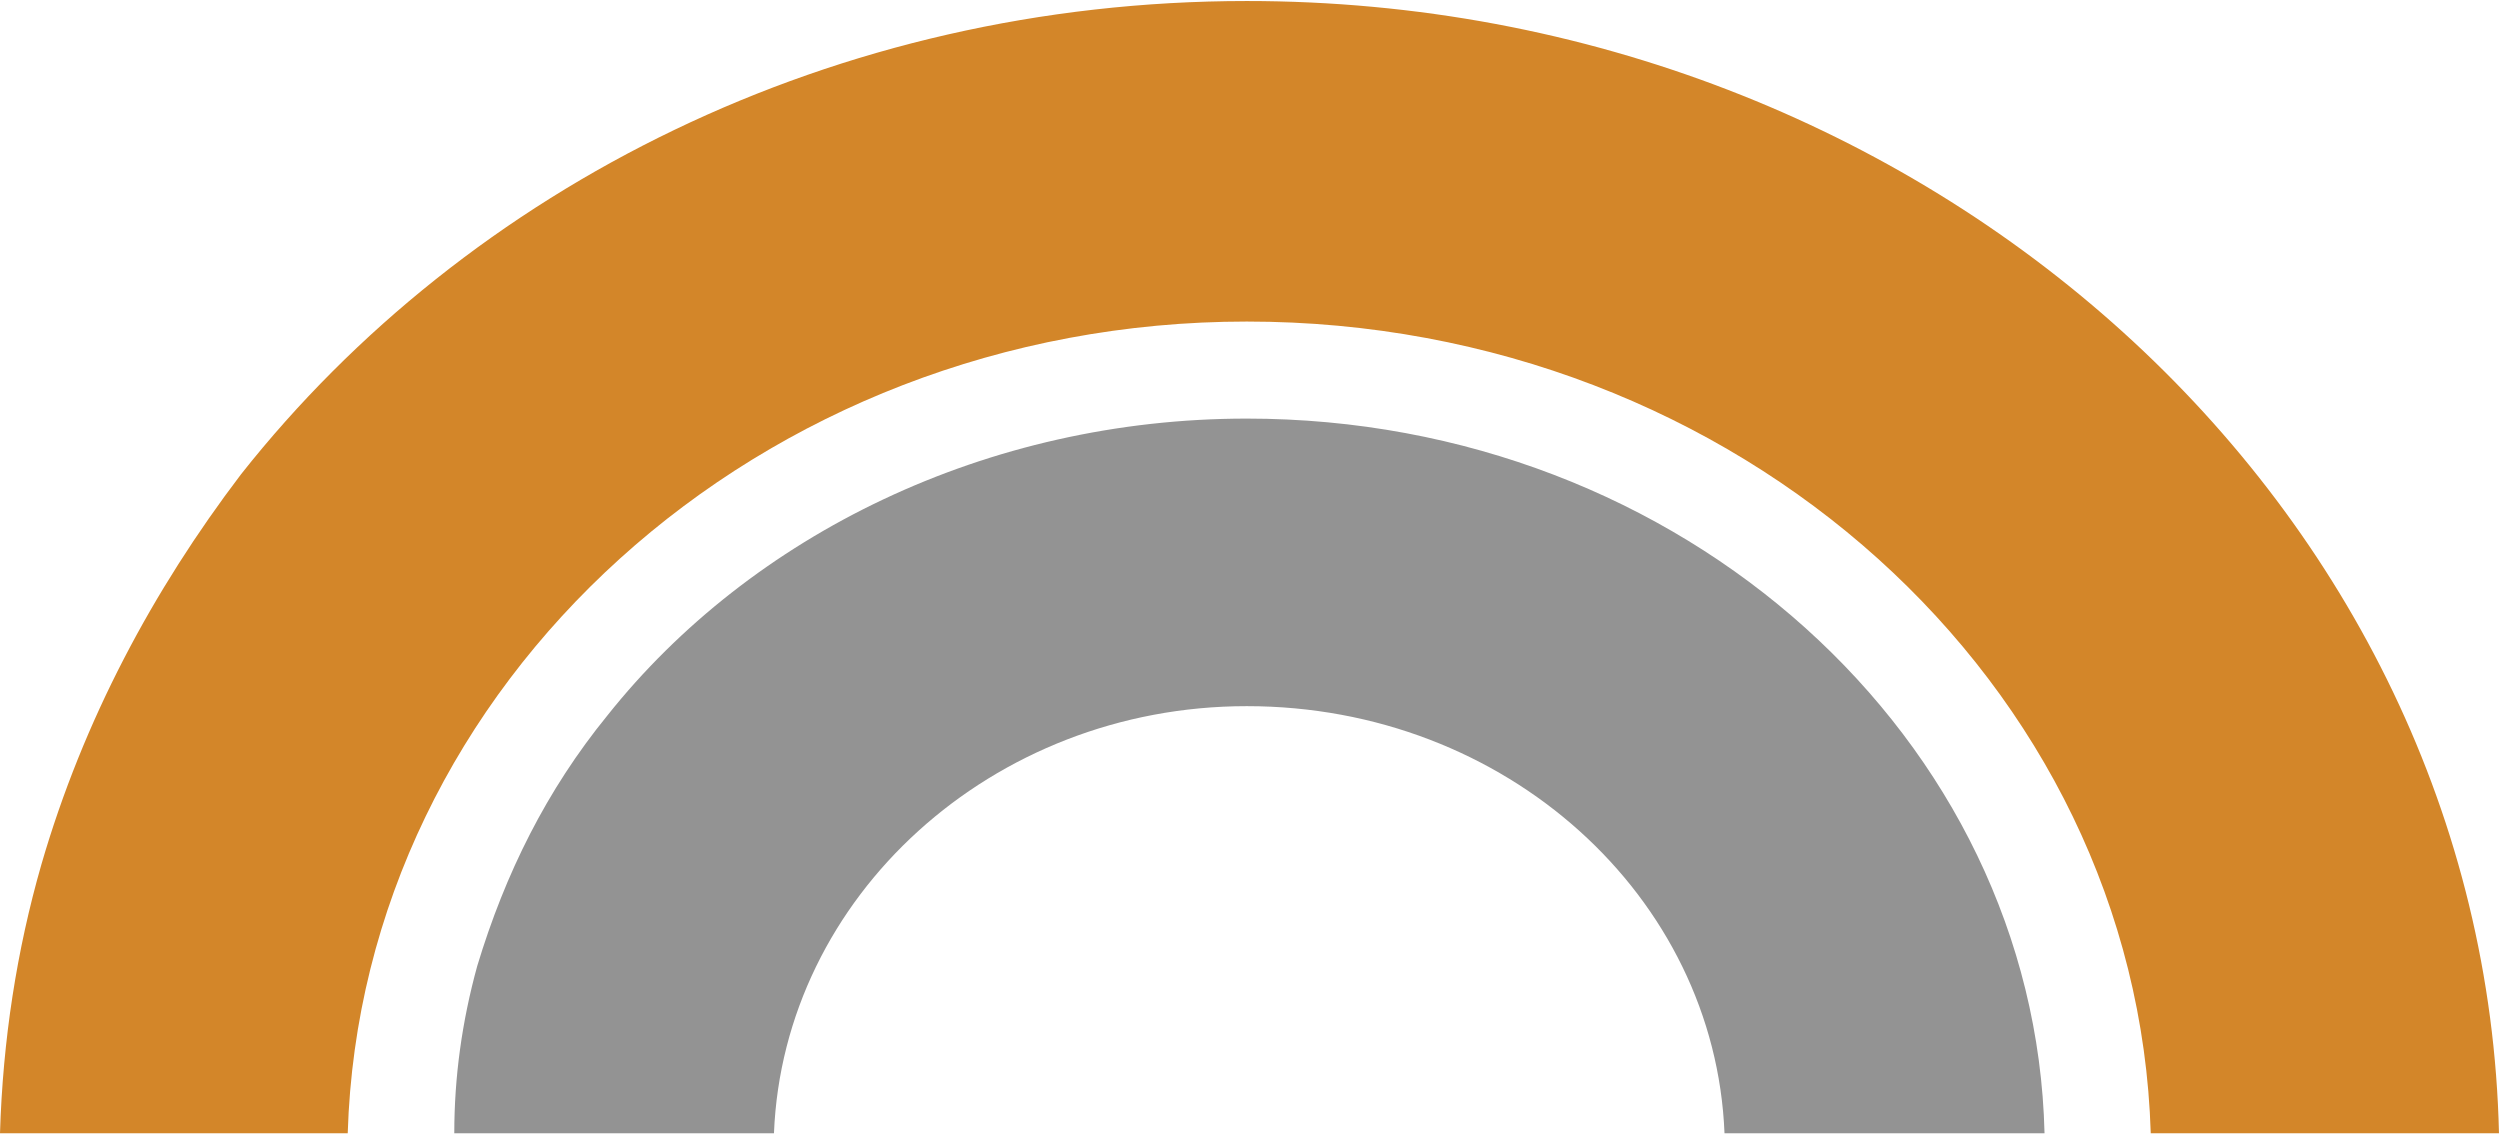 <svg version="1.2" xmlns="http://www.w3.org/2000/svg" viewBox="0 0 1471 667" width="1471" height="667">
	<title>JSL</title>
	<style>
		.s0 { fill: #d38629 } 
		.s1 { fill: #939393 } 
	</style>
	<g id="Clip-Path: Clip-Path: Page 1" clip-path="url(#cp1)">
		<g id="Clip-Path: Page 1">
			<g id="Page 1">
				<path id="Path 7" class="s0" d="m733.6 189.2c289.2 0 523.8 212.8 531.9 477.6h204.9c-8.5-368.7-335.8-666.2-736.8-666.2-242.6 0-458.1 109.3-591.8 278.5-51.9 68.3-92.8 144.8-117.4 229.4q-21.9 76.2-24.4 158.3h204.6c8.1-264.8 242.6-477.6 529-477.6z"/>
				<path id="Path 8" fill-rule="evenodd" class="s1" d="m1203 666.8h-188.3c-5.6-139.3-128.4-251.3-281.1-251.3-149.9 0-272.6 112-278.2 251.3h-188.1q0-49.4 13.5-98.4c16.5-54.6 40.9-103.6 76.5-147.3 84.6-106.5 223.6-174.8 376.3-174.8 256.4 0 463.8 188.5 469.4 420.5z"/>
			</g>
		</g>
	</g>
</svg>